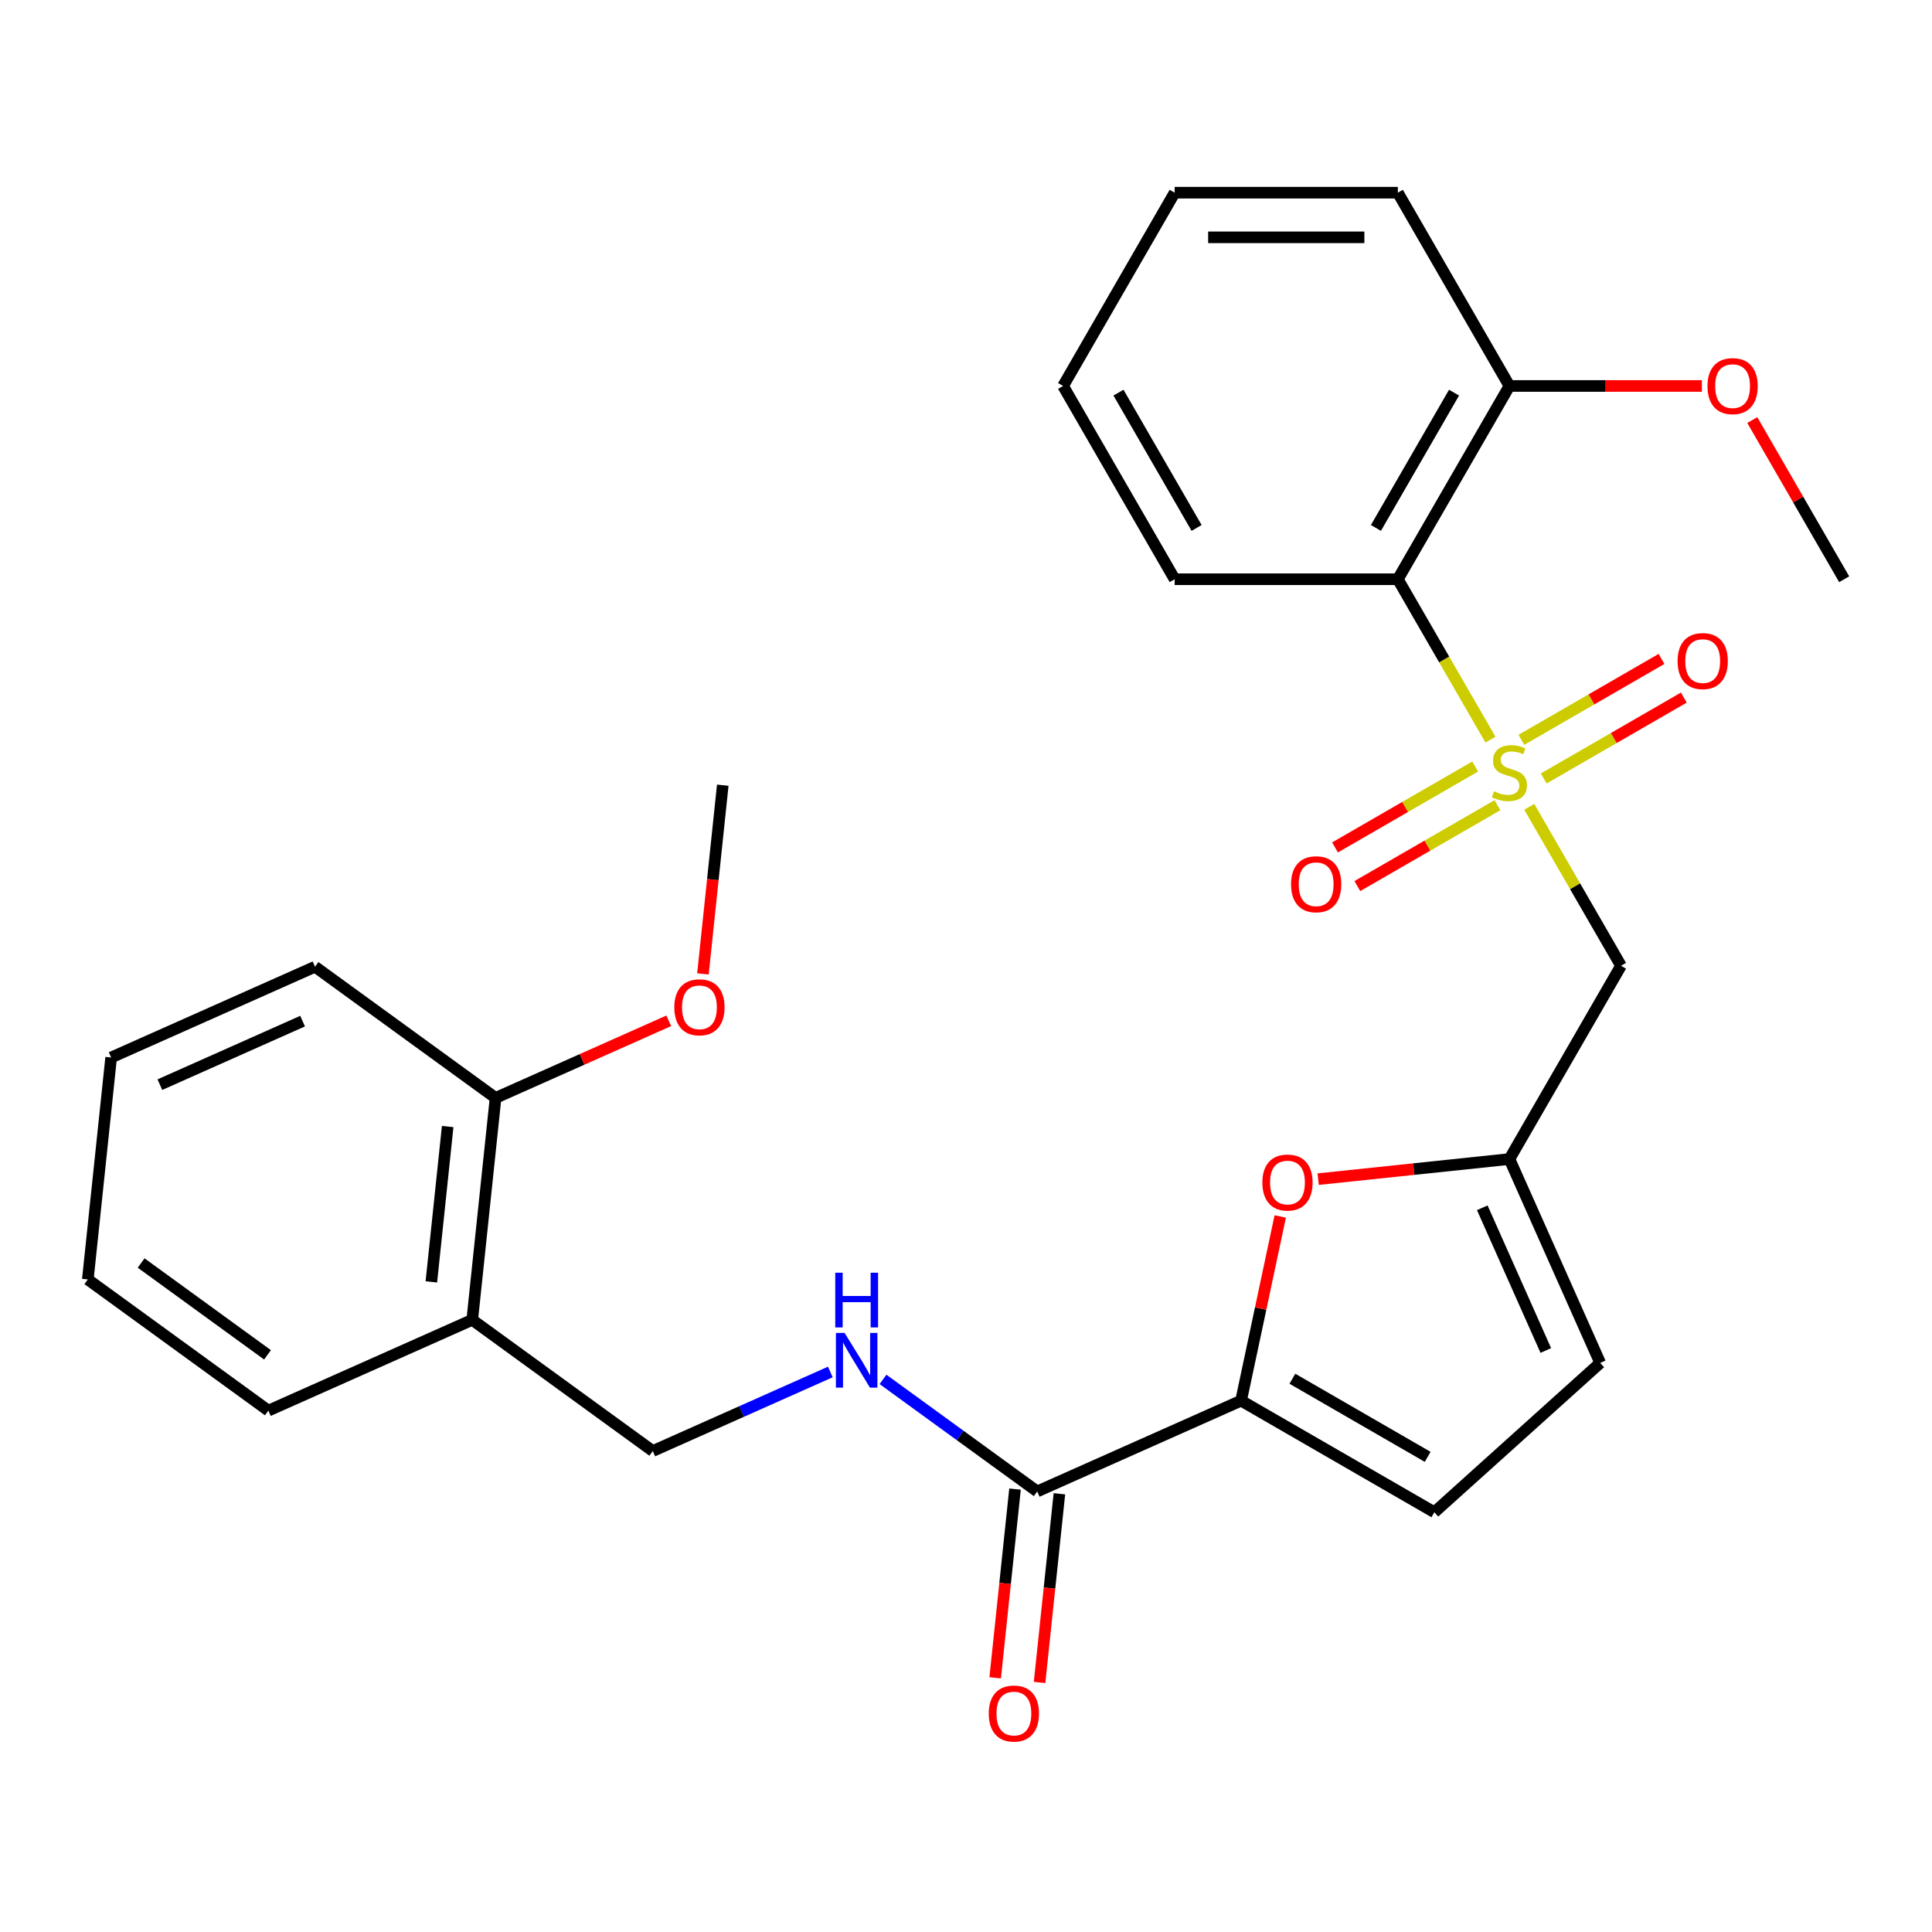 <?xml version='1.0' encoding='iso-8859-1'?>
<svg version='1.1' baseProfile='full'
              xmlns='http://www.w3.org/2000/svg'
                      xmlns:rdkit='http://www.rdkit.org/xml'
                      xmlns:xlink='http://www.w3.org/1999/xlink'
                  xml:space='preserve'
width='1000px' height='1000px' viewBox='0 0 1000 1000'>
<!-- END OF HEADER -->
<rect style='opacity:1.0;fill:#FFFFFF;stroke:none' width='1000' height='1000' x='0' y='0'> </rect>
<path class='bond-0' d='M 771.458,382.839 L 747.49,341.325' style='fill:none;fill-rule:evenodd;stroke:#CCCC00;stroke-width:6px;stroke-linecap:butt;stroke-linejoin:miter;stroke-opacity:1' />
<path class='bond-0' d='M 747.49,341.325 L 723.522,299.811' style='fill:none;fill-rule:evenodd;stroke:#000000;stroke-width:6px;stroke-linecap:butt;stroke-linejoin:miter;stroke-opacity:1' />
<path class='bond-1' d='M 791.536,417.615 L 815.285,458.749' style='fill:none;fill-rule:evenodd;stroke:#CCCC00;stroke-width:6px;stroke-linecap:butt;stroke-linejoin:miter;stroke-opacity:1' />
<path class='bond-1' d='M 815.285,458.749 L 839.034,499.883' style='fill:none;fill-rule:evenodd;stroke:#000000;stroke-width:6px;stroke-linecap:butt;stroke-linejoin:miter;stroke-opacity:1' />
<path class='bond-9' d='M 799.021,402.941 L 835.284,382.005' style='fill:none;fill-rule:evenodd;stroke:#CCCC00;stroke-width:6px;stroke-linecap:butt;stroke-linejoin:miter;stroke-opacity:1' />
<path class='bond-9' d='M 835.284,382.005 L 871.547,361.068' style='fill:none;fill-rule:evenodd;stroke:#FF0000;stroke-width:6px;stroke-linecap:butt;stroke-linejoin:miter;stroke-opacity:1' />
<path class='bond-9' d='M 787.47,382.934 L 823.733,361.998' style='fill:none;fill-rule:evenodd;stroke:#CCCC00;stroke-width:6px;stroke-linecap:butt;stroke-linejoin:miter;stroke-opacity:1' />
<path class='bond-9' d='M 823.733,361.998 L 859.996,341.061' style='fill:none;fill-rule:evenodd;stroke:#FF0000;stroke-width:6px;stroke-linecap:butt;stroke-linejoin:miter;stroke-opacity:1' />
<path class='bond-10' d='M 763.535,396.753 L 727.272,417.69' style='fill:none;fill-rule:evenodd;stroke:#CCCC00;stroke-width:6px;stroke-linecap:butt;stroke-linejoin:miter;stroke-opacity:1' />
<path class='bond-10' d='M 727.272,417.69 L 691.009,438.626' style='fill:none;fill-rule:evenodd;stroke:#FF0000;stroke-width:6px;stroke-linecap:butt;stroke-linejoin:miter;stroke-opacity:1' />
<path class='bond-10' d='M 775.086,416.76 L 738.823,437.697' style='fill:none;fill-rule:evenodd;stroke:#CCCC00;stroke-width:6px;stroke-linecap:butt;stroke-linejoin:miter;stroke-opacity:1' />
<path class='bond-10' d='M 738.823,437.697 L 702.56,458.633' style='fill:none;fill-rule:evenodd;stroke:#FF0000;stroke-width:6px;stroke-linecap:butt;stroke-linejoin:miter;stroke-opacity:1' />
<path class='bond-12' d='M 723.522,299.811 L 781.278,199.775' style='fill:none;fill-rule:evenodd;stroke:#000000;stroke-width:6px;stroke-linecap:butt;stroke-linejoin:miter;stroke-opacity:1' />
<path class='bond-12' d='M 712.178,273.255 L 752.607,203.229' style='fill:none;fill-rule:evenodd;stroke:#000000;stroke-width:6px;stroke-linecap:butt;stroke-linejoin:miter;stroke-opacity:1' />
<path class='bond-16' d='M 723.522,299.811 L 608.01,299.811' style='fill:none;fill-rule:evenodd;stroke:#000000;stroke-width:6px;stroke-linecap:butt;stroke-linejoin:miter;stroke-opacity:1' />
<path class='bond-4' d='M 839.034,499.883 L 781.278,599.919' style='fill:none;fill-rule:evenodd;stroke:#000000;stroke-width:6px;stroke-linecap:butt;stroke-linejoin:miter;stroke-opacity:1' />
<path class='bond-2' d='M 642.383,724.981 L 652.515,677.311' style='fill:none;fill-rule:evenodd;stroke:#000000;stroke-width:6px;stroke-linecap:butt;stroke-linejoin:miter;stroke-opacity:1' />
<path class='bond-2' d='M 652.515,677.311 L 662.648,629.641' style='fill:none;fill-rule:evenodd;stroke:#FF0000;stroke-width:6px;stroke-linecap:butt;stroke-linejoin:miter;stroke-opacity:1' />
<path class='bond-5' d='M 642.383,724.981 L 536.858,771.964' style='fill:none;fill-rule:evenodd;stroke:#000000;stroke-width:6px;stroke-linecap:butt;stroke-linejoin:miter;stroke-opacity:1' />
<path class='bond-28' d='M 642.383,724.981 L 742.419,782.737' style='fill:none;fill-rule:evenodd;stroke:#000000;stroke-width:6px;stroke-linecap:butt;stroke-linejoin:miter;stroke-opacity:1' />
<path class='bond-28' d='M 668.939,713.637 L 738.965,754.066' style='fill:none;fill-rule:evenodd;stroke:#000000;stroke-width:6px;stroke-linecap:butt;stroke-linejoin:miter;stroke-opacity:1' />
<path class='bond-3' d='M 682.287,610.324 L 731.782,605.121' style='fill:none;fill-rule:evenodd;stroke:#FF0000;stroke-width:6px;stroke-linecap:butt;stroke-linejoin:miter;stroke-opacity:1' />
<path class='bond-3' d='M 731.782,605.121 L 781.278,599.919' style='fill:none;fill-rule:evenodd;stroke:#000000;stroke-width:6px;stroke-linecap:butt;stroke-linejoin:miter;stroke-opacity:1' />
<path class='bond-7' d='M 781.278,599.919 L 828.261,705.444' style='fill:none;fill-rule:evenodd;stroke:#000000;stroke-width:6px;stroke-linecap:butt;stroke-linejoin:miter;stroke-opacity:1' />
<path class='bond-7' d='M 767.22,625.145 L 800.108,699.012' style='fill:none;fill-rule:evenodd;stroke:#000000;stroke-width:6px;stroke-linecap:butt;stroke-linejoin:miter;stroke-opacity:1' />
<path class='bond-8' d='M 536.858,771.964 L 496.946,742.966' style='fill:none;fill-rule:evenodd;stroke:#000000;stroke-width:6px;stroke-linecap:butt;stroke-linejoin:miter;stroke-opacity:1' />
<path class='bond-8' d='M 496.946,742.966 L 457.035,713.969' style='fill:none;fill-rule:evenodd;stroke:#0000FF;stroke-width:6px;stroke-linecap:butt;stroke-linejoin:miter;stroke-opacity:1' />
<path class='bond-14' d='M 525.37,770.756 L 520.237,819.592' style='fill:none;fill-rule:evenodd;stroke:#000000;stroke-width:6px;stroke-linecap:butt;stroke-linejoin:miter;stroke-opacity:1' />
<path class='bond-14' d='M 520.237,819.592 L 515.104,868.428' style='fill:none;fill-rule:evenodd;stroke:#FF0000;stroke-width:6px;stroke-linecap:butt;stroke-linejoin:miter;stroke-opacity:1' />
<path class='bond-14' d='M 548.346,773.171 L 543.213,822.007' style='fill:none;fill-rule:evenodd;stroke:#000000;stroke-width:6px;stroke-linecap:butt;stroke-linejoin:miter;stroke-opacity:1' />
<path class='bond-14' d='M 543.213,822.007 L 538.08,870.842' style='fill:none;fill-rule:evenodd;stroke:#FF0000;stroke-width:6px;stroke-linecap:butt;stroke-linejoin:miter;stroke-opacity:1' />
<path class='bond-6' d='M 742.419,782.737 L 828.261,705.444' style='fill:none;fill-rule:evenodd;stroke:#000000;stroke-width:6px;stroke-linecap:butt;stroke-linejoin:miter;stroke-opacity:1' />
<path class='bond-13' d='M 429.779,710.135 L 383.83,730.593' style='fill:none;fill-rule:evenodd;stroke:#0000FF;stroke-width:6px;stroke-linecap:butt;stroke-linejoin:miter;stroke-opacity:1' />
<path class='bond-13' d='M 383.83,730.593 L 337.882,751.051' style='fill:none;fill-rule:evenodd;stroke:#000000;stroke-width:6px;stroke-linecap:butt;stroke-linejoin:miter;stroke-opacity:1' />
<path class='bond-11' d='M 244.431,683.155 L 337.882,751.051' style='fill:none;fill-rule:evenodd;stroke:#000000;stroke-width:6px;stroke-linecap:butt;stroke-linejoin:miter;stroke-opacity:1' />
<path class='bond-15' d='M 244.431,683.155 L 256.505,568.276' style='fill:none;fill-rule:evenodd;stroke:#000000;stroke-width:6px;stroke-linecap:butt;stroke-linejoin:miter;stroke-opacity:1' />
<path class='bond-15' d='M 223.266,663.508 L 231.718,583.093' style='fill:none;fill-rule:evenodd;stroke:#000000;stroke-width:6px;stroke-linecap:butt;stroke-linejoin:miter;stroke-opacity:1' />
<path class='bond-19' d='M 244.431,683.155 L 138.905,730.137' style='fill:none;fill-rule:evenodd;stroke:#000000;stroke-width:6px;stroke-linecap:butt;stroke-linejoin:miter;stroke-opacity:1' />
<path class='bond-17' d='M 781.278,199.775 L 831.09,199.775' style='fill:none;fill-rule:evenodd;stroke:#000000;stroke-width:6px;stroke-linecap:butt;stroke-linejoin:miter;stroke-opacity:1' />
<path class='bond-17' d='M 831.09,199.775 L 880.902,199.775' style='fill:none;fill-rule:evenodd;stroke:#FF0000;stroke-width:6px;stroke-linecap:butt;stroke-linejoin:miter;stroke-opacity:1' />
<path class='bond-20' d='M 781.278,199.775 L 723.522,99.739' style='fill:none;fill-rule:evenodd;stroke:#000000;stroke-width:6px;stroke-linecap:butt;stroke-linejoin:miter;stroke-opacity:1' />
<path class='bond-18' d='M 256.505,568.276 L 301.324,548.321' style='fill:none;fill-rule:evenodd;stroke:#000000;stroke-width:6px;stroke-linecap:butt;stroke-linejoin:miter;stroke-opacity:1' />
<path class='bond-18' d='M 301.324,548.321 L 346.142,528.367' style='fill:none;fill-rule:evenodd;stroke:#FF0000;stroke-width:6px;stroke-linecap:butt;stroke-linejoin:miter;stroke-opacity:1' />
<path class='bond-21' d='M 256.505,568.276 L 163.054,500.38' style='fill:none;fill-rule:evenodd;stroke:#000000;stroke-width:6px;stroke-linecap:butt;stroke-linejoin:miter;stroke-opacity:1' />
<path class='bond-24' d='M 608.01,299.811 L 550.255,199.775' style='fill:none;fill-rule:evenodd;stroke:#000000;stroke-width:6px;stroke-linecap:butt;stroke-linejoin:miter;stroke-opacity:1' />
<path class='bond-24' d='M 619.354,273.255 L 578.925,203.229' style='fill:none;fill-rule:evenodd;stroke:#000000;stroke-width:6px;stroke-linecap:butt;stroke-linejoin:miter;stroke-opacity:1' />
<path class='bond-22' d='M 906.979,217.423 L 930.762,258.617' style='fill:none;fill-rule:evenodd;stroke:#FF0000;stroke-width:6px;stroke-linecap:butt;stroke-linejoin:miter;stroke-opacity:1' />
<path class='bond-22' d='M 930.762,258.617 L 954.545,299.811' style='fill:none;fill-rule:evenodd;stroke:#000000;stroke-width:6px;stroke-linecap:butt;stroke-linejoin:miter;stroke-opacity:1' />
<path class='bond-23' d='M 363.839,504.085 L 368.971,455.25' style='fill:none;fill-rule:evenodd;stroke:#FF0000;stroke-width:6px;stroke-linecap:butt;stroke-linejoin:miter;stroke-opacity:1' />
<path class='bond-23' d='M 368.971,455.25 L 374.104,406.414' style='fill:none;fill-rule:evenodd;stroke:#000000;stroke-width:6px;stroke-linecap:butt;stroke-linejoin:miter;stroke-opacity:1' />
<path class='bond-25' d='M 138.905,730.137 L 45.455,662.241' style='fill:none;fill-rule:evenodd;stroke:#000000;stroke-width:6px;stroke-linecap:butt;stroke-linejoin:miter;stroke-opacity:1' />
<path class='bond-25' d='M 138.467,701.263 L 73.051,653.736' style='fill:none;fill-rule:evenodd;stroke:#000000;stroke-width:6px;stroke-linecap:butt;stroke-linejoin:miter;stroke-opacity:1' />
<path class='bond-29' d='M 723.522,99.739 L 608.01,99.739' style='fill:none;fill-rule:evenodd;stroke:#000000;stroke-width:6px;stroke-linecap:butt;stroke-linejoin:miter;stroke-opacity:1' />
<path class='bond-29' d='M 706.195,122.841 L 625.337,122.841' style='fill:none;fill-rule:evenodd;stroke:#000000;stroke-width:6px;stroke-linecap:butt;stroke-linejoin:miter;stroke-opacity:1' />
<path class='bond-30' d='M 163.054,500.38 L 57.529,547.362' style='fill:none;fill-rule:evenodd;stroke:#000000;stroke-width:6px;stroke-linecap:butt;stroke-linejoin:miter;stroke-opacity:1' />
<path class='bond-30' d='M 156.622,528.532 L 82.754,561.42' style='fill:none;fill-rule:evenodd;stroke:#000000;stroke-width:6px;stroke-linecap:butt;stroke-linejoin:miter;stroke-opacity:1' />
<path class='bond-26' d='M 550.255,199.775 L 608.01,99.739' style='fill:none;fill-rule:evenodd;stroke:#000000;stroke-width:6px;stroke-linecap:butt;stroke-linejoin:miter;stroke-opacity:1' />
<path class='bond-27' d='M 45.455,662.241 L 57.529,547.362' style='fill:none;fill-rule:evenodd;stroke:#000000;stroke-width:6px;stroke-linecap:butt;stroke-linejoin:miter;stroke-opacity:1' />
<path  class='atom-0' d='M 773.278 409.567
Q 773.598 409.687, 774.918 410.247
Q 776.238 410.807, 777.678 411.167
Q 779.158 411.487, 780.598 411.487
Q 783.278 411.487, 784.838 410.207
Q 786.398 408.887, 786.398 406.607
Q 786.398 405.047, 785.598 404.087
Q 784.838 403.127, 783.638 402.607
Q 782.438 402.087, 780.438 401.487
Q 777.918 400.727, 776.398 400.007
Q 774.918 399.287, 773.838 397.767
Q 772.798 396.247, 772.798 393.687
Q 772.798 390.127, 775.198 387.927
Q 777.638 385.727, 782.438 385.727
Q 785.718 385.727, 789.438 387.287
L 788.518 390.367
Q 785.118 388.967, 782.558 388.967
Q 779.798 388.967, 778.278 390.127
Q 776.758 391.247, 776.798 393.207
Q 776.798 394.727, 777.558 395.647
Q 778.358 396.567, 779.478 397.087
Q 780.638 397.607, 782.558 398.207
Q 785.118 399.007, 786.638 399.807
Q 788.158 400.607, 789.238 402.247
Q 790.358 403.847, 790.358 406.607
Q 790.358 410.527, 787.718 412.647
Q 785.118 414.727, 780.758 414.727
Q 778.238 414.727, 776.318 414.167
Q 774.438 413.647, 772.198 412.727
L 773.278 409.567
' fill='#CCCC00'/>
<path  class='atom-4' d='M 653.399 612.074
Q 653.399 605.274, 656.759 601.474
Q 660.119 597.674, 666.399 597.674
Q 672.679 597.674, 676.039 601.474
Q 679.399 605.274, 679.399 612.074
Q 679.399 618.954, 675.999 622.874
Q 672.599 626.754, 666.399 626.754
Q 660.159 626.754, 656.759 622.874
Q 653.399 618.994, 653.399 612.074
M 666.399 623.554
Q 670.719 623.554, 673.039 620.674
Q 675.399 617.754, 675.399 612.074
Q 675.399 606.514, 673.039 603.714
Q 670.719 600.874, 666.399 600.874
Q 662.079 600.874, 659.719 603.674
Q 657.399 606.474, 657.399 612.074
Q 657.399 617.794, 659.719 620.674
Q 662.079 623.554, 666.399 623.554
' fill='#FF0000'/>
<path  class='atom-9' d='M 437.147 689.908
L 446.427 704.908
Q 447.347 706.388, 448.827 709.068
Q 450.307 711.748, 450.387 711.908
L 450.387 689.908
L 454.147 689.908
L 454.147 718.228
L 450.267 718.228
L 440.307 701.828
Q 439.147 699.908, 437.907 697.708
Q 436.707 695.508, 436.347 694.828
L 436.347 718.228
L 432.667 718.228
L 432.667 689.908
L 437.147 689.908
' fill='#0000FF'/>
<path  class='atom-9' d='M 432.327 658.756
L 436.167 658.756
L 436.167 670.796
L 450.647 670.796
L 450.647 658.756
L 454.487 658.756
L 454.487 687.076
L 450.647 687.076
L 450.647 673.996
L 436.167 673.996
L 436.167 687.076
L 432.327 687.076
L 432.327 658.756
' fill='#0000FF'/>
<path  class='atom-10' d='M 868.314 342.171
Q 868.314 335.371, 871.674 331.571
Q 875.034 327.771, 881.314 327.771
Q 887.594 327.771, 890.954 331.571
Q 894.314 335.371, 894.314 342.171
Q 894.314 349.051, 890.914 352.971
Q 887.514 356.851, 881.314 356.851
Q 875.074 356.851, 871.674 352.971
Q 868.314 349.091, 868.314 342.171
M 881.314 353.651
Q 885.634 353.651, 887.954 350.771
Q 890.314 347.851, 890.314 342.171
Q 890.314 336.611, 887.954 333.811
Q 885.634 330.971, 881.314 330.971
Q 876.994 330.971, 874.634 333.771
Q 872.314 336.571, 872.314 342.171
Q 872.314 347.891, 874.634 350.771
Q 876.994 353.651, 881.314 353.651
' fill='#FF0000'/>
<path  class='atom-11' d='M 668.242 457.683
Q 668.242 450.883, 671.602 447.083
Q 674.962 443.283, 681.242 443.283
Q 687.522 443.283, 690.882 447.083
Q 694.242 450.883, 694.242 457.683
Q 694.242 464.563, 690.842 468.483
Q 687.442 472.363, 681.242 472.363
Q 675.002 472.363, 671.602 468.483
Q 668.242 464.603, 668.242 457.683
M 681.242 469.163
Q 685.562 469.163, 687.882 466.283
Q 690.242 463.363, 690.242 457.683
Q 690.242 452.123, 687.882 449.323
Q 685.562 446.483, 681.242 446.483
Q 676.922 446.483, 674.562 449.283
Q 672.242 452.083, 672.242 457.683
Q 672.242 463.403, 674.562 466.283
Q 676.922 469.163, 681.242 469.163
' fill='#FF0000'/>
<path  class='atom-15' d='M 511.783 886.923
Q 511.783 880.123, 515.143 876.323
Q 518.503 872.523, 524.783 872.523
Q 531.063 872.523, 534.423 876.323
Q 537.783 880.123, 537.783 886.923
Q 537.783 893.803, 534.383 897.723
Q 530.983 901.603, 524.783 901.603
Q 518.543 901.603, 515.143 897.723
Q 511.783 893.843, 511.783 886.923
M 524.783 898.403
Q 529.103 898.403, 531.423 895.523
Q 533.783 892.603, 533.783 886.923
Q 533.783 881.363, 531.423 878.563
Q 529.103 875.723, 524.783 875.723
Q 520.463 875.723, 518.103 878.523
Q 515.783 881.323, 515.783 886.923
Q 515.783 892.643, 518.103 895.523
Q 520.463 898.403, 524.783 898.403
' fill='#FF0000'/>
<path  class='atom-18' d='M 883.79 199.855
Q 883.79 193.055, 887.15 189.255
Q 890.51 185.455, 896.79 185.455
Q 903.07 185.455, 906.43 189.255
Q 909.79 193.055, 909.79 199.855
Q 909.79 206.735, 906.39 210.655
Q 902.99 214.535, 896.79 214.535
Q 890.55 214.535, 887.15 210.655
Q 883.79 206.775, 883.79 199.855
M 896.79 211.335
Q 901.11 211.335, 903.43 208.455
Q 905.79 205.535, 905.79 199.855
Q 905.79 194.295, 903.43 191.495
Q 901.11 188.655, 896.79 188.655
Q 892.47 188.655, 890.11 191.455
Q 887.79 194.255, 887.79 199.855
Q 887.79 205.575, 890.11 208.455
Q 892.47 211.335, 896.79 211.335
' fill='#FF0000'/>
<path  class='atom-19' d='M 349.03 521.373
Q 349.03 514.573, 352.39 510.773
Q 355.75 506.973, 362.03 506.973
Q 368.31 506.973, 371.67 510.773
Q 375.03 514.573, 375.03 521.373
Q 375.03 528.253, 371.63 532.173
Q 368.23 536.053, 362.03 536.053
Q 355.79 536.053, 352.39 532.173
Q 349.03 528.293, 349.03 521.373
M 362.03 532.853
Q 366.35 532.853, 368.67 529.973
Q 371.03 527.053, 371.03 521.373
Q 371.03 515.813, 368.67 513.013
Q 366.35 510.173, 362.03 510.173
Q 357.71 510.173, 355.35 512.973
Q 353.03 515.773, 353.03 521.373
Q 353.03 527.093, 355.35 529.973
Q 357.71 532.853, 362.03 532.853
' fill='#FF0000'/>
</svg>
